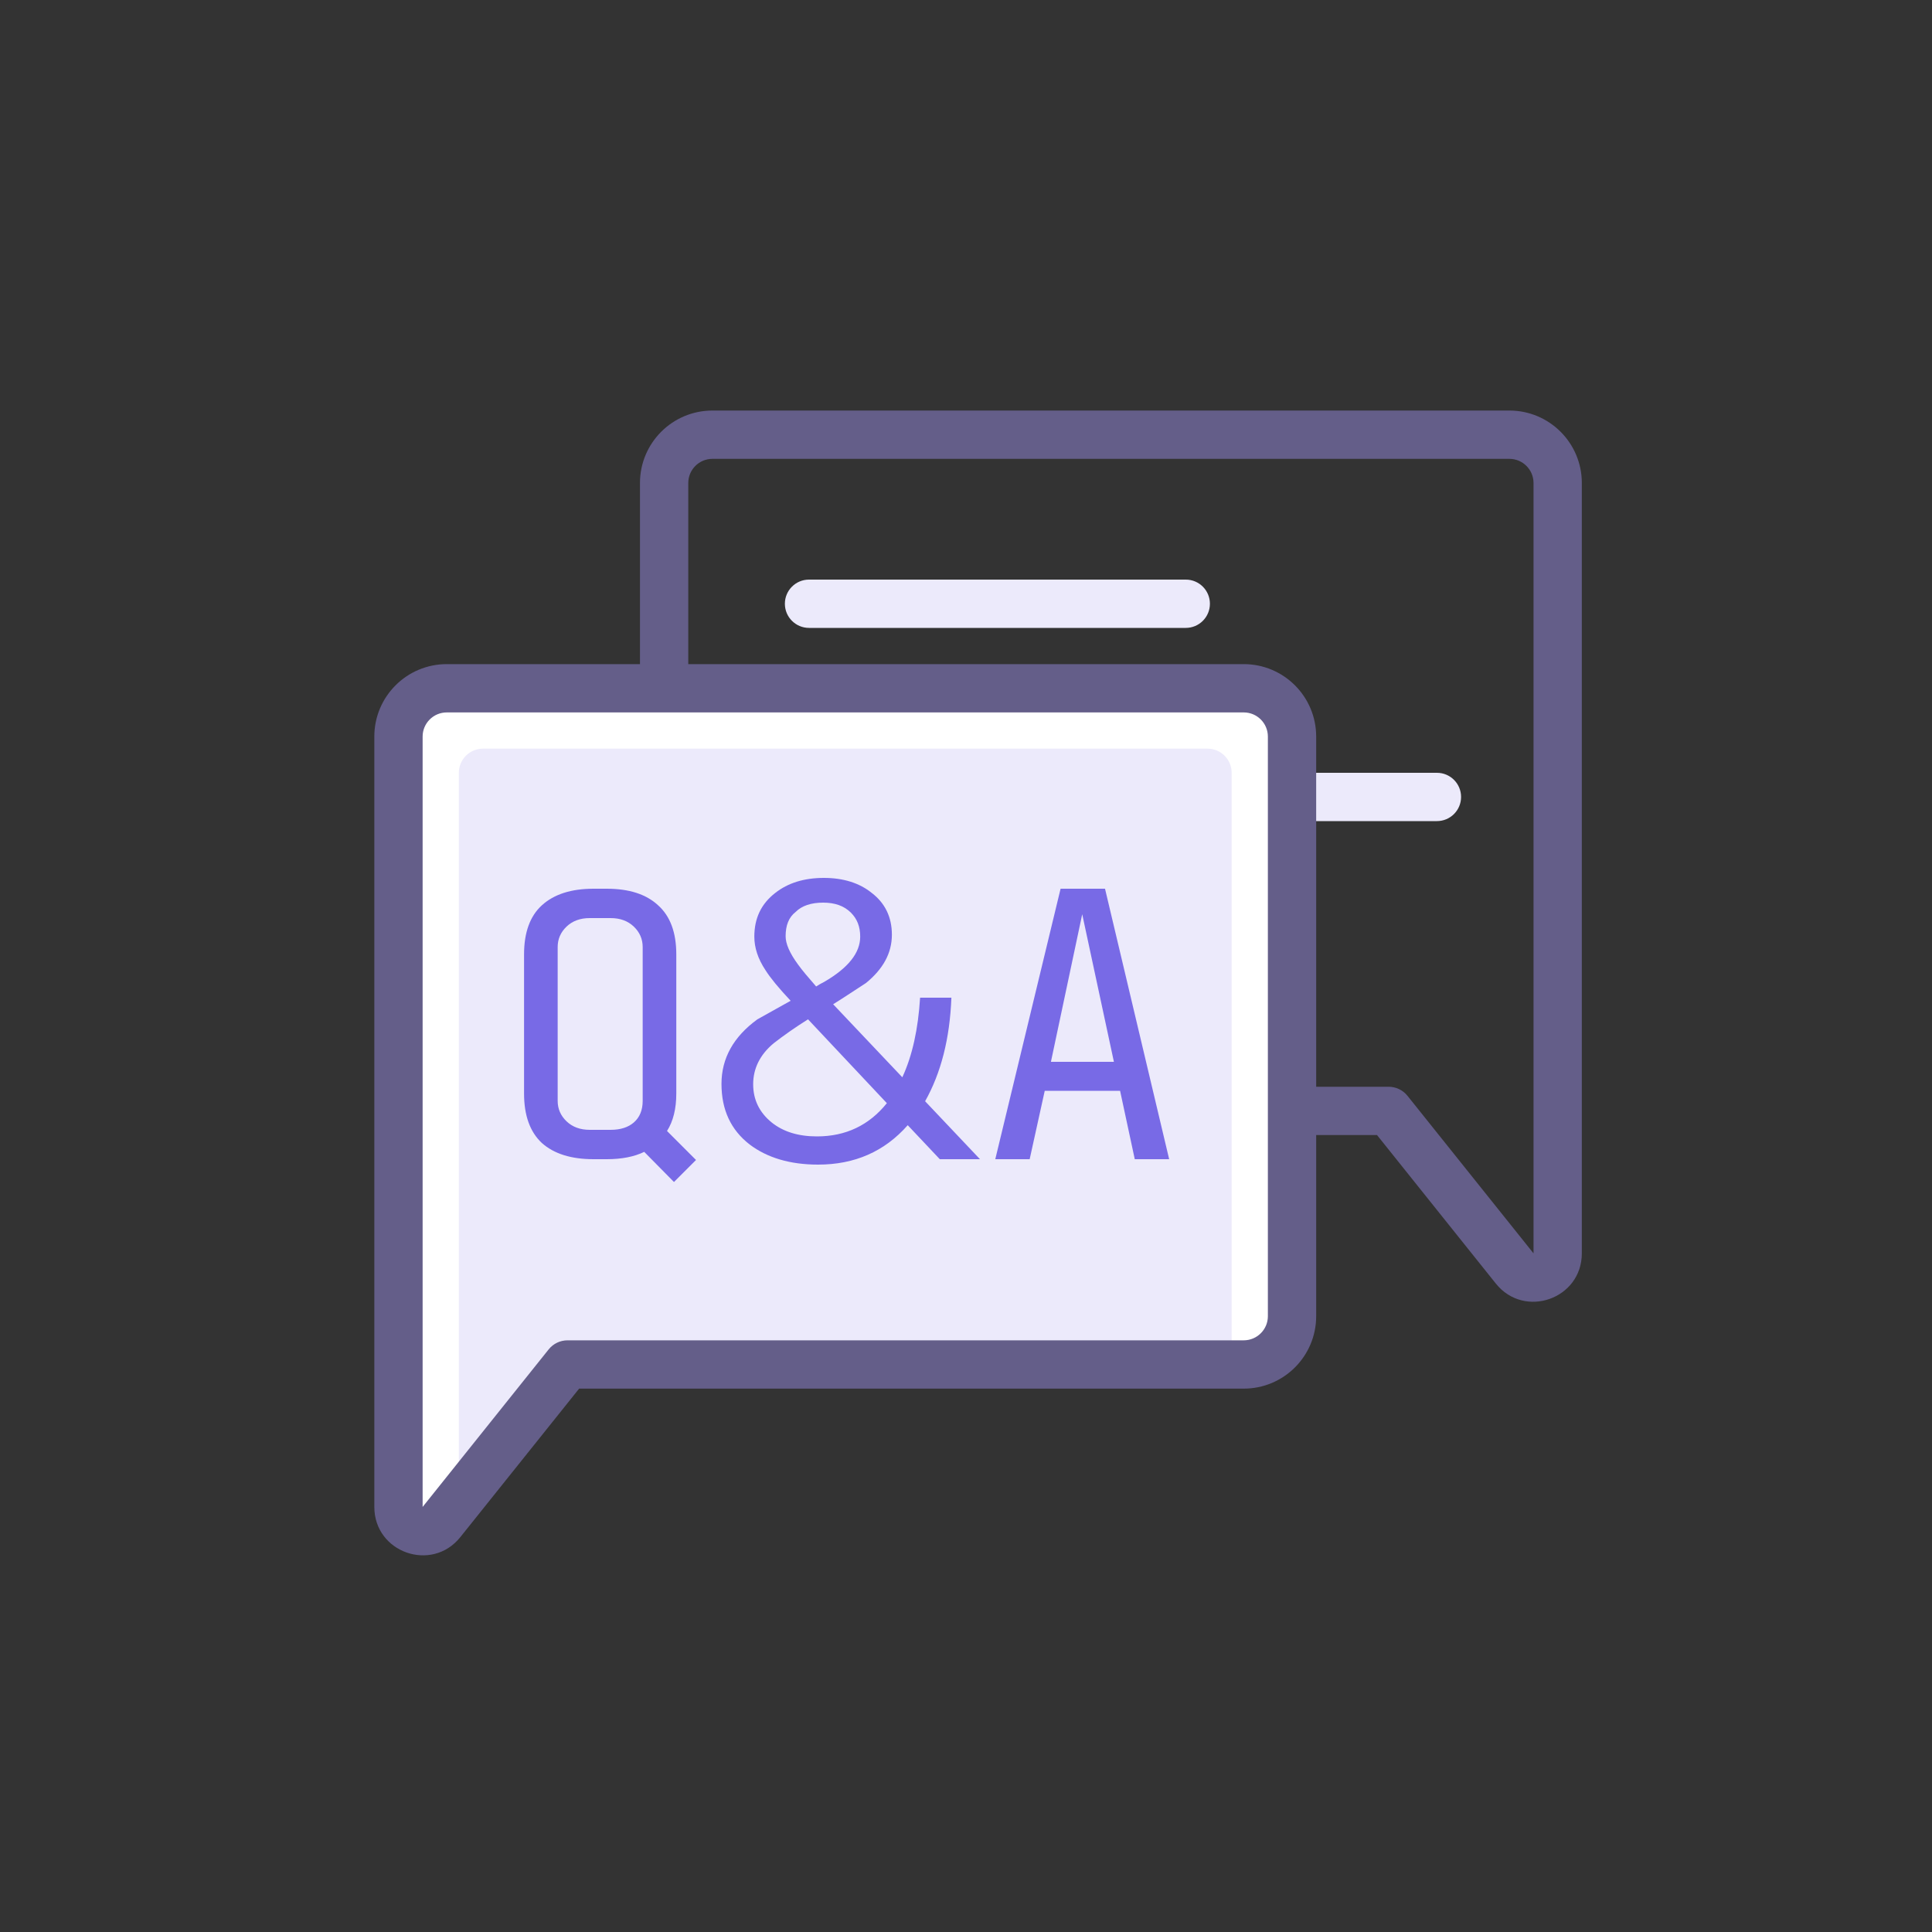 <svg width="160" height="160" viewBox="0 0 160 160" fill="none" xmlns="http://www.w3.org/2000/svg">
<rect x="0" y="0" width="160" height="160" fill="#333333" stroke="none"/>
<path fill-rule="evenodd" clip-rule="evenodd" d="M53 40C53 36.686 55.686 34 59 34H125C128.314 34 131 36.686 131 40V103.798C131 107.58 126.239 109.25 123.877 106.297L114.039 94H55C53.895 94 53 93.105 53 92V40ZM59 38C57.895 38 57 38.895 57 40V90H115C115.608 90 116.182 90.276 116.562 90.751L127 103.798V40C127 38.895 126.105 38 125 38H59Z" fill="#645E89"/>
<path fill-rule="evenodd" clip-rule="evenodd" d="M65 50C65 48.895 65.895 48 67 48H98.2C99.305 48 100.2 48.895 100.2 50C100.2 51.105 99.305 52 98.2 52H67C65.895 52 65 51.105 65 50Z" fill="#ECEAFB"/>
<path fill-rule="evenodd" clip-rule="evenodd" d="M65 58C65 56.895 65.895 56 67 56H98.2C99.305 56 100.2 56.895 100.2 58C100.2 59.105 99.305 60 98.2 60H67C65.895 60 65 59.105 65 58Z" fill="#ECEAFB"/>
<path fill-rule="evenodd" clip-rule="evenodd" d="M65 66C65 64.895 65.895 64 67 64H119C120.105 64 121 64.895 121 66C121 67.105 120.105 68 119 68H67C65.895 68 65 67.105 65 66Z" fill="#ECEAFB"/>
<path d="M37 57C34.791 57 33 58.791 33 61V124.798C33 126.689 35.381 127.524 36.562 126.048L47 113H103C105.209 113 107 111.209 107 109V61C107 58.791 105.209 57 103 57H37Z" fill="white"/>
<path d="M40 62C38.895 62 38 62.895 38 64V125L48 112H102V64C102 62.895 101.105 62 100 62H40Z" fill="#ECEAFB"/>
<path fill-rule="evenodd" clip-rule="evenodd" d="M37 59C35.895 59 35 59.895 35 61V124.798L45.438 111.751C45.818 111.276 46.392 111 47 111H103C104.105 111 105 110.105 105 109V61C105 59.895 104.105 59 103 59H37ZM31 61C31 57.686 33.686 55 37 55H103C106.314 55 109 57.686 109 61V109C109 112.314 106.314 115 103 115H47.961L38.123 127.297C35.761 130.25 31 128.58 31 124.798V61Z" fill="#645E89"/>
<path d="M53.352 95.392C52.52 95.797 51.485 96 50.248 96H49.16C47.304 96 45.875 95.552 44.872 94.656C43.891 93.739 43.4 92.373 43.4 90.56V79.04C43.4 77.227 43.891 75.872 44.872 74.976C45.875 74.059 47.304 73.6 49.16 73.6H50.248C52.104 73.6 53.523 74.059 54.504 74.976C55.507 75.872 56.008 77.227 56.008 79.04V90.56C56.008 91.819 55.752 92.853 55.24 93.664L57.64 96.064L55.816 97.888L53.352 95.392ZM53.224 78.432C53.224 77.771 52.979 77.205 52.488 76.736C51.997 76.267 51.357 76.032 50.568 76.032H48.84C48.051 76.032 47.411 76.267 46.92 76.736C46.429 77.205 46.184 77.771 46.184 78.432V91.168C46.184 91.829 46.429 92.395 46.92 92.864C47.411 93.333 48.051 93.568 48.84 93.568H50.568C51.379 93.568 52.019 93.365 52.488 92.96C52.979 92.533 53.224 91.936 53.224 91.168V78.432Z" fill="#786AE6"/>
<path d="M68.166 74.752C69.126 74.752 69.894 75.008 70.47 75.584C70.982 76.096 71.238 76.736 71.238 77.568C71.238 78.912 70.246 80.16 68.262 81.312C68.006 81.44 67.782 81.568 67.59 81.696C66.918 80.928 66.406 80.32 66.086 79.872C65.382 78.912 65.062 78.144 65.062 77.536C65.062 76.64 65.318 75.968 65.894 75.52C66.406 75.008 67.174 74.752 68.166 74.752ZM65.478 82.88L62.726 84.416C60.742 85.856 59.75 87.648 59.75 89.76C59.75 91.904 60.518 93.568 62.086 94.784C63.526 95.872 65.414 96.448 67.75 96.448C70.79 96.448 73.254 95.36 75.174 93.184L77.83 96H81.158L76.614 91.2C77.926 88.864 78.662 86.016 78.79 82.624H76.198C76.038 85.216 75.558 87.424 74.726 89.216L68.998 83.168C69.926 82.592 70.822 81.984 71.718 81.408C73.126 80.256 73.862 78.944 73.862 77.408C73.862 75.936 73.286 74.784 72.198 73.952C71.174 73.12 69.83 72.704 68.23 72.704C66.598 72.704 65.254 73.12 64.198 73.952C63.046 74.848 62.47 76.032 62.47 77.568C62.47 78.464 62.758 79.392 63.398 80.352C63.782 80.96 64.454 81.792 65.478 82.88ZM67.654 94.112C66.118 94.112 64.87 93.728 63.91 92.96C62.886 92.128 62.374 91.072 62.374 89.792C62.374 88.512 62.918 87.36 64.07 86.4C64.934 85.728 65.894 85.056 66.918 84.416L73.446 91.36C71.974 93.184 70.054 94.112 67.654 94.112Z" fill="#786AE6"/>
<path d="M93.977 96L92.761 90.336H86.521L85.273 96H82.425L87.833 73.6H91.513L96.825 96H93.977ZM89.625 75.712L87.033 87.936H92.249L89.625 75.712Z" fill="#786AE6"/>
</svg>
